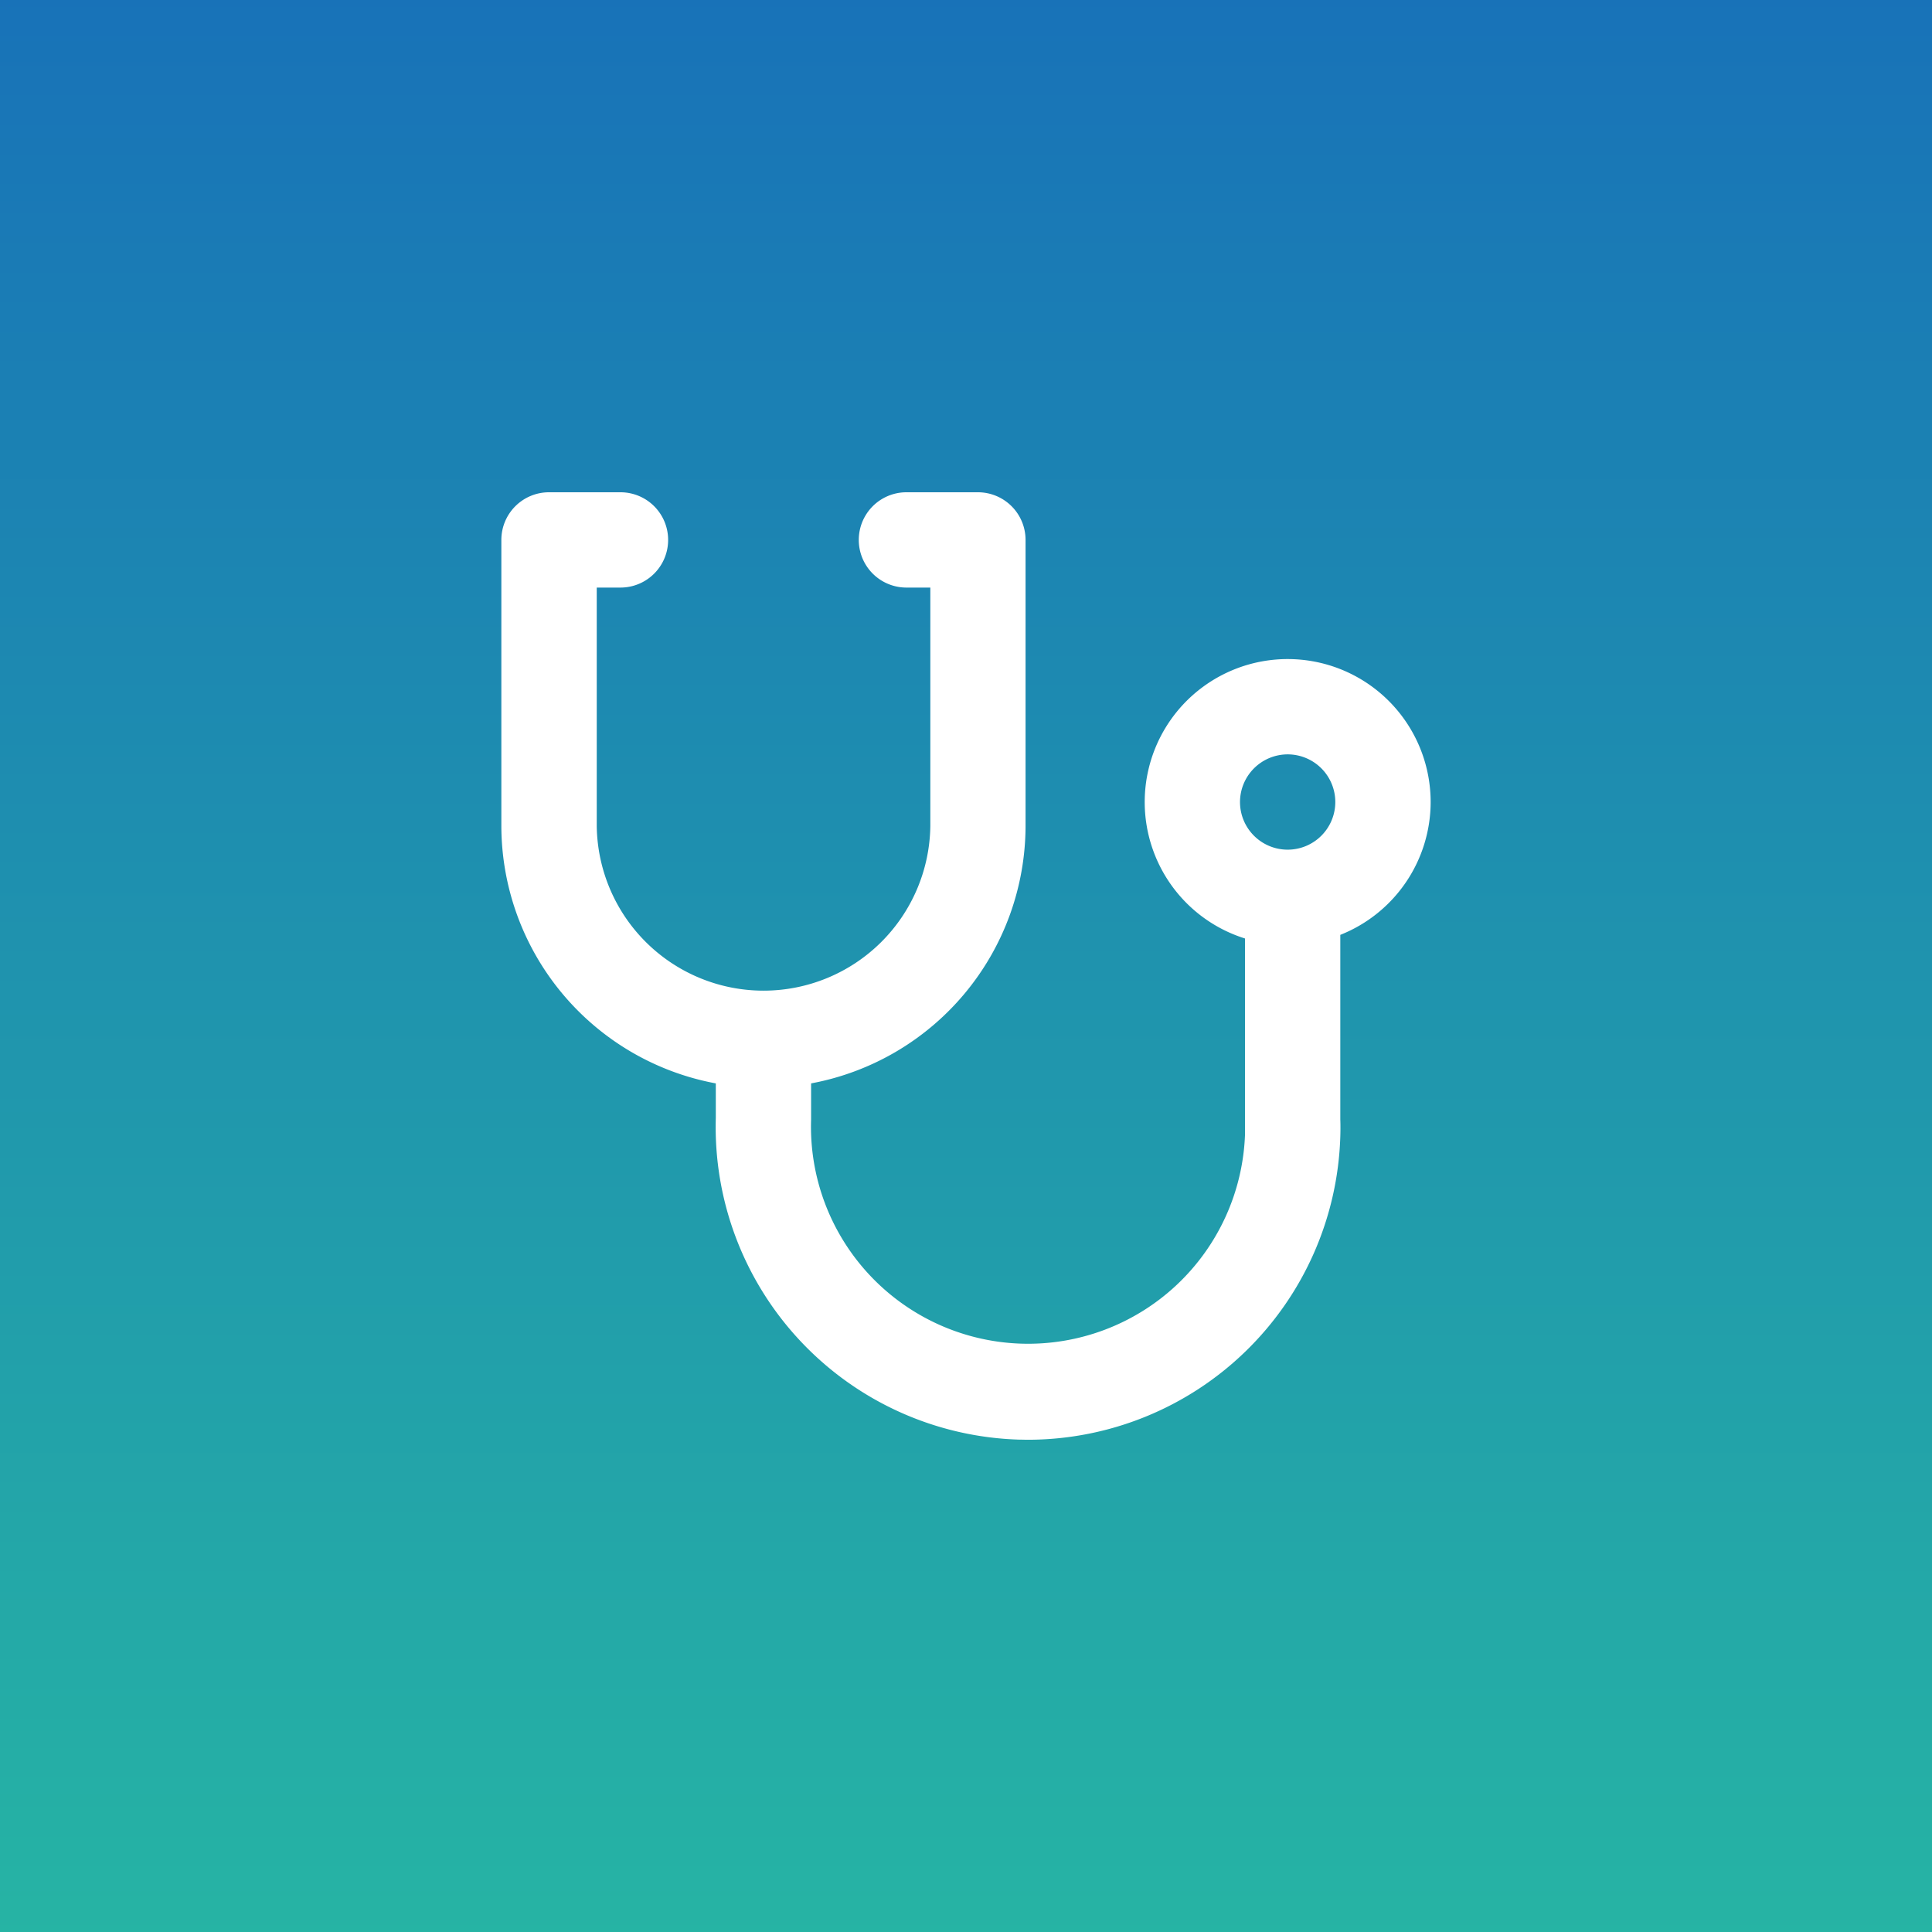 <svg xmlns="http://www.w3.org/2000/svg" xmlns:xlink="http://www.w3.org/1999/xlink" width="80" height="80" viewBox="0 0 80 80">
  <rect x="0" y="0" width="80" height="80" fill="#333333" stroke="none"/>
  <defs>
    <linearGradient id="linear-gradient" x1="0.5" x2="0.5" y2="1" gradientUnits="objectBoundingBox">
      <stop offset="0" stop-color="#1872b8"/>
      <stop offset="1" stop-color="#26b4a4"/>
    </linearGradient>
    <clipPath id="clip-path">
      <rect id="長方形_2256" data-name="長方形 2256" width="40" height="40" transform="translate(379 884.395)" fill="url(#linear-gradient)"/>
    </clipPath>
  </defs>
  <g id="cl_icon04" transform="translate(-359 -864.395)">
    <rect id="長方形_2232" data-name="長方形 2232" width="80" height="80" transform="translate(359 864.395)" fill="url(#linear-gradient)"/>
    <g id="cl_icon04-2" data-name="cl_icon04" clip-path="url(#clip-path)">
      <g id="アートワーク_36" data-name="アートワーク 36" transform="translate(399 904.395)">
        <g id="グループ_3200" data-name="グループ 3200" transform="translate(-20 -20)">
          <rect id="長方形_2365" data-name="長方形 2365" width="40" height="40" fill="none"/>
          <path id="パス_8839" data-name="パス 8839" d="M39.417,13.3a5.92,5.92,0,1,0-7.686,5.65V26.5c0,.182,0,.363,0,.542a8.989,8.989,0,1,1-17.968-.6V24.95a10.864,10.864,0,0,0,8.88-10.664V2.446A1.973,1.973,0,0,0,20.67.473H17.71a1.973,1.973,0,1,0,0,3.946H18.7v9.867a6.907,6.907,0,0,1-13.813,0V4.419H5.87a1.973,1.973,0,1,0,0-3.946H2.91A1.973,1.973,0,0,0,.937,2.446v11.84A10.864,10.864,0,0,0,9.817,24.95v1.431A12.951,12.951,0,0,0,22.359,39.7c.131,0,.262.006.392.006a12.952,12.952,0,0,0,12.925-12.55c.008-.256.008-.514,0-.714V18.8A5.925,5.925,0,0,0,39.417,13.3ZM33.5,11.326A1.973,1.973,0,1,1,31.523,13.3,1.976,1.976,0,0,1,33.5,11.326Z" transform="translate(-0.177 -0.089)" fill="#fff"/>
        </g>
      </g>
    </g>
  </g>
</svg>
